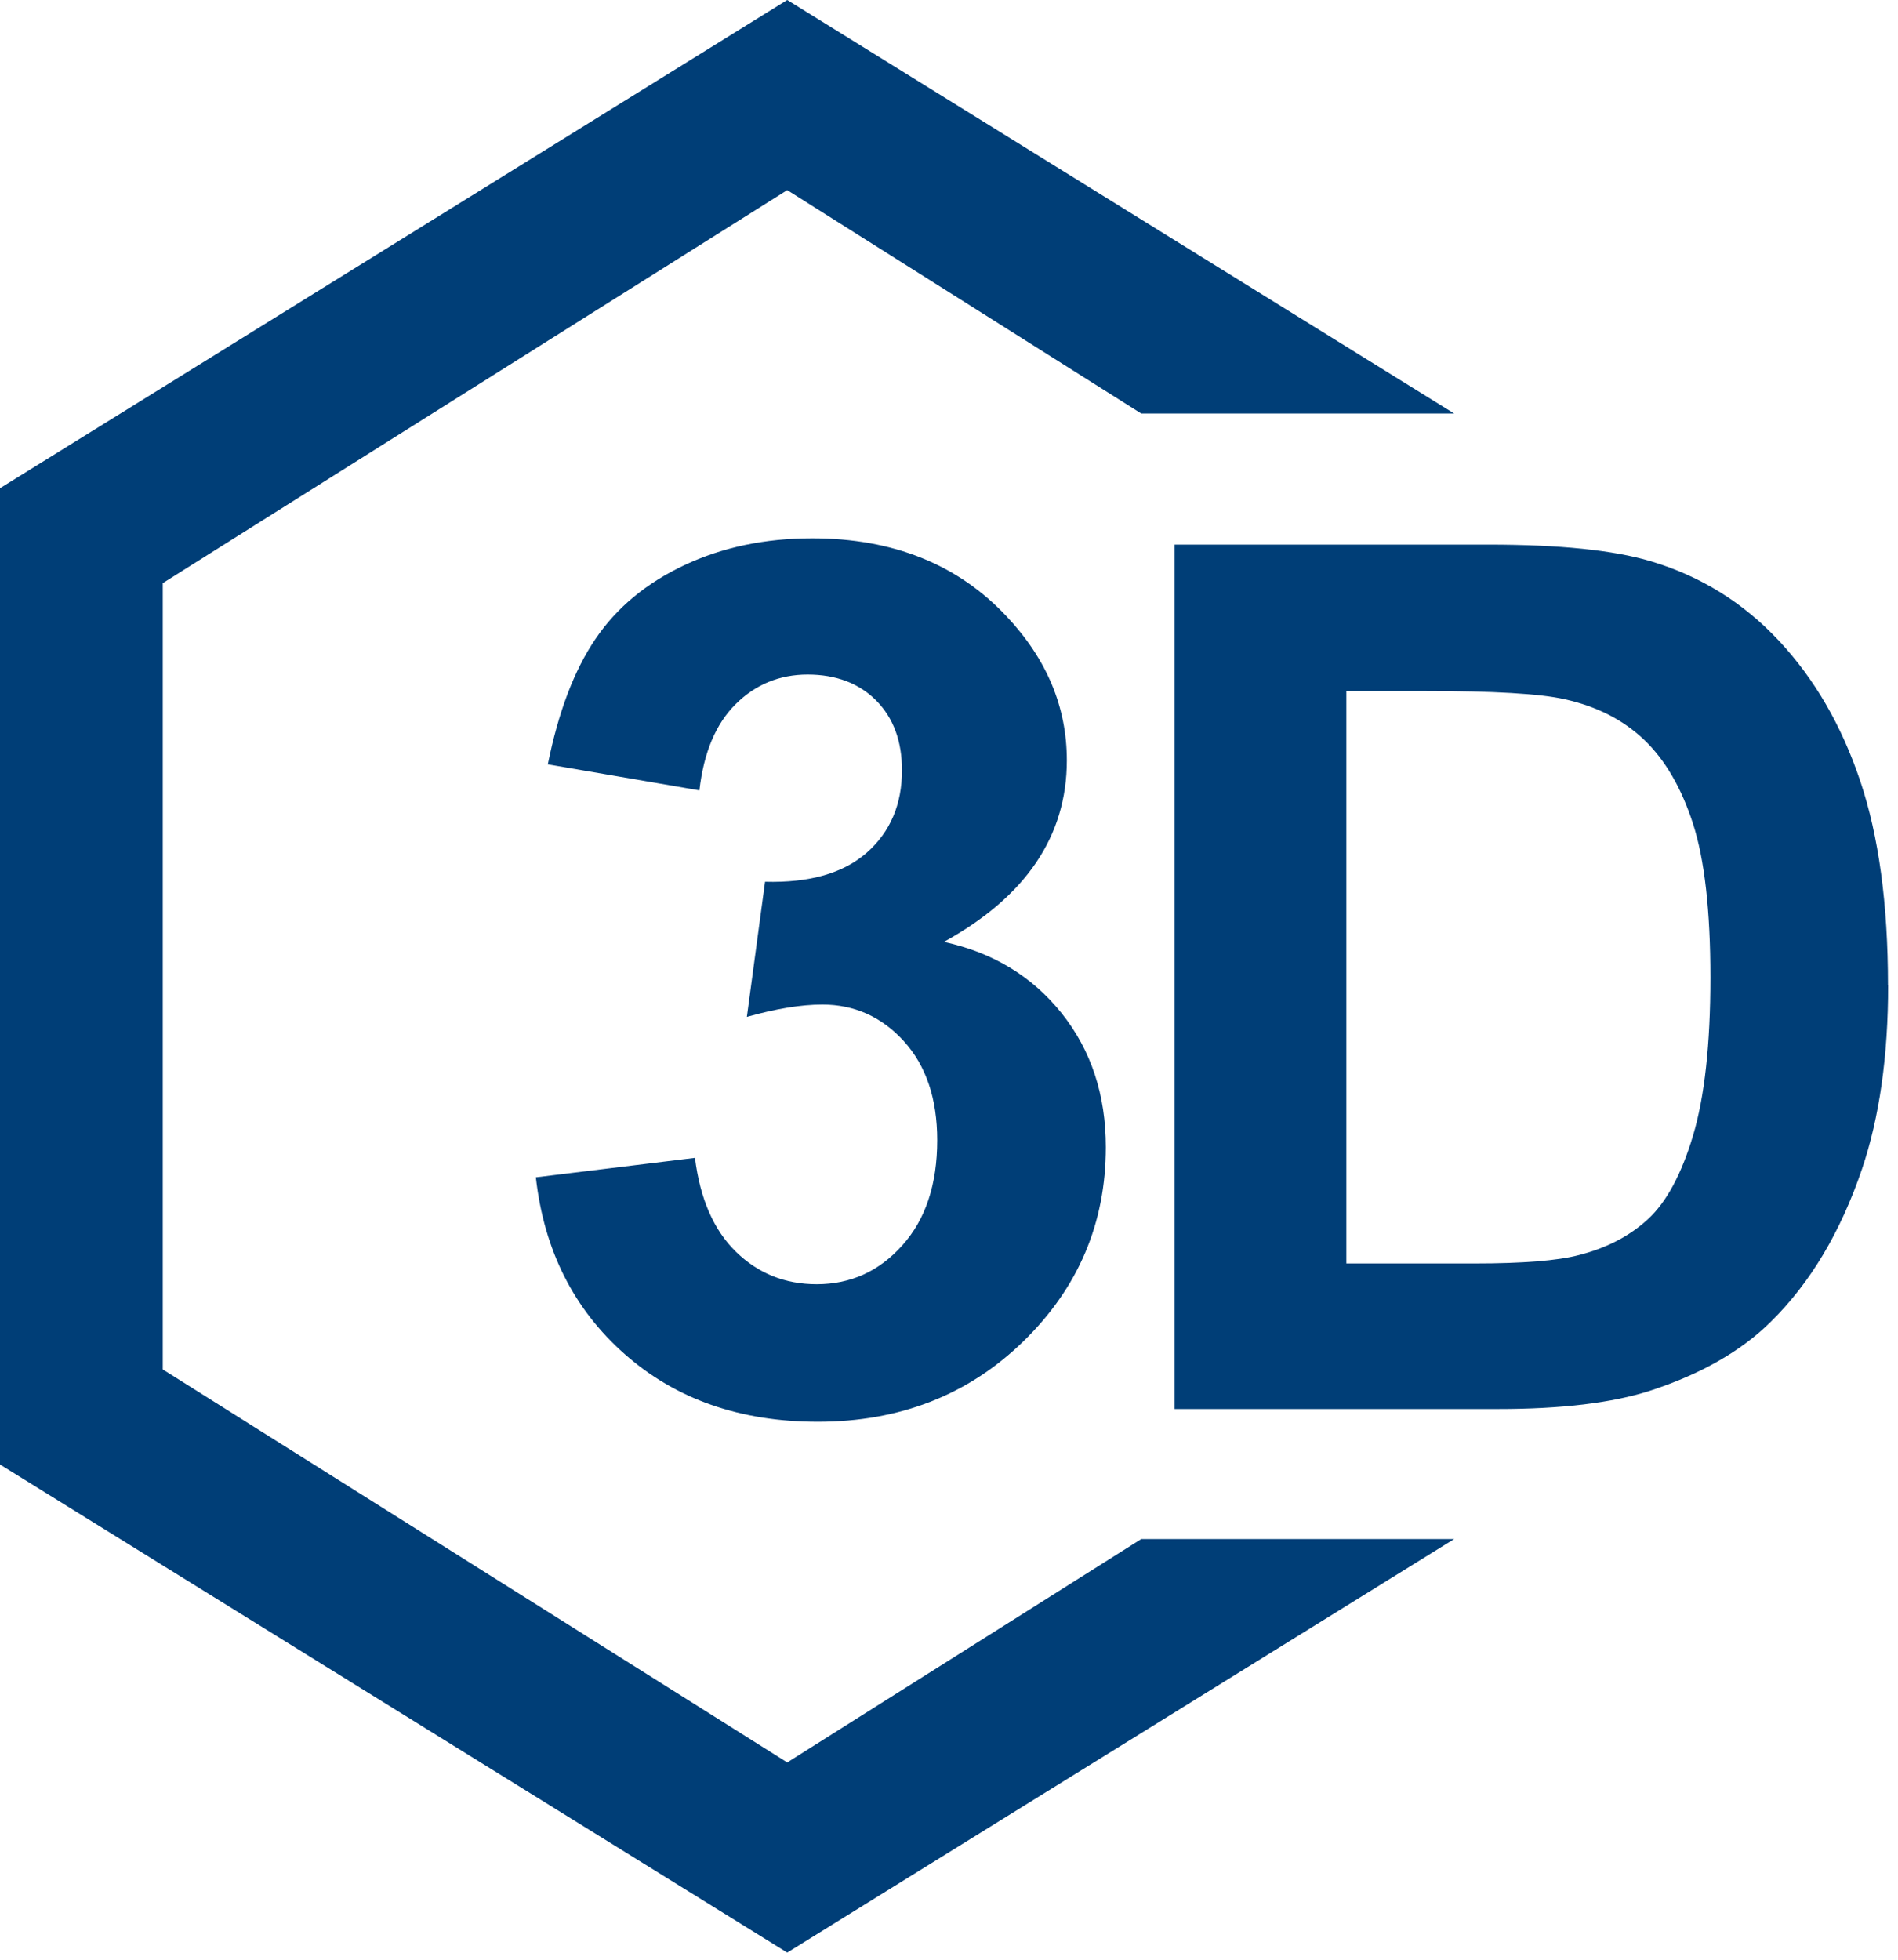<svg width="62" height="64" viewBox="0 0 62 64" fill="none" xmlns="http://www.w3.org/2000/svg">
<path d="M47.503 13.505L25.716 0L0 15.944V47.827L25.716 63.766L47.503 50.261H37.281L25.716 57.557L5.317 44.722V19.044L25.716 6.209L37.281 13.505H47.503Z" fill="#003E77"/>
<path d="M61.673 32.171C61.673 29.526 61.372 27.302 60.764 25.498C60.157 23.695 59.274 22.17 58.11 20.925C56.946 19.68 55.549 18.812 53.918 18.327C52.703 17.966 50.941 17.786 48.626 17.786H38.37V46.015H48.932C51.005 46.015 52.661 45.817 53.901 45.418C55.558 44.877 56.87 44.13 57.847 43.164C59.138 41.893 60.127 40.231 60.824 38.178C61.393 36.495 61.678 34.494 61.678 32.171H61.673ZM55.872 31.922C55.872 34.103 55.681 35.83 55.303 37.092C54.925 38.354 54.432 39.265 53.833 39.814C53.234 40.368 52.478 40.759 51.565 40.991C50.869 41.171 49.739 41.261 48.172 41.261H43.98V22.565H46.503C48.792 22.565 50.325 22.656 51.111 22.836C52.16 23.068 53.026 23.51 53.71 24.163C54.394 24.816 54.925 25.73 55.303 26.898C55.681 28.066 55.872 29.741 55.872 31.922ZM30.814 30.771C33.503 29.294 34.849 27.315 34.849 24.833C34.849 23.085 34.191 21.518 32.878 20.126C31.286 18.43 29.171 17.58 26.533 17.58C24.991 17.58 23.598 17.872 22.358 18.456C21.114 19.04 20.146 19.843 19.453 20.865C18.757 21.887 18.239 23.253 17.895 24.962L22.847 25.812C22.987 24.579 23.382 23.639 24.032 22.995C24.681 22.351 25.467 22.029 26.384 22.029C27.302 22.029 28.062 22.312 28.623 22.879C29.183 23.446 29.464 24.201 29.464 25.155C29.464 26.271 29.081 27.169 28.317 27.843C27.552 28.517 26.444 28.835 24.991 28.796L24.397 33.21C25.352 32.94 26.176 32.807 26.864 32.807C27.909 32.807 28.797 33.206 29.523 34C30.249 34.799 30.615 35.877 30.615 37.238C30.615 38.676 30.237 39.823 29.476 40.669C28.716 41.519 27.786 41.94 26.678 41.94C25.645 41.94 24.766 41.588 24.04 40.879C23.314 40.171 22.868 39.149 22.702 37.813L17.504 38.449C17.771 40.828 18.74 42.752 20.409 44.224C22.078 45.697 24.18 46.431 26.716 46.431C29.391 46.431 31.63 45.556 33.426 43.808C35.223 42.06 36.123 39.943 36.123 37.466C36.123 35.757 35.643 34.297 34.679 33.09C33.715 31.883 32.432 31.106 30.827 30.758L30.814 30.771Z" fill="#003E77"/>
</svg>
